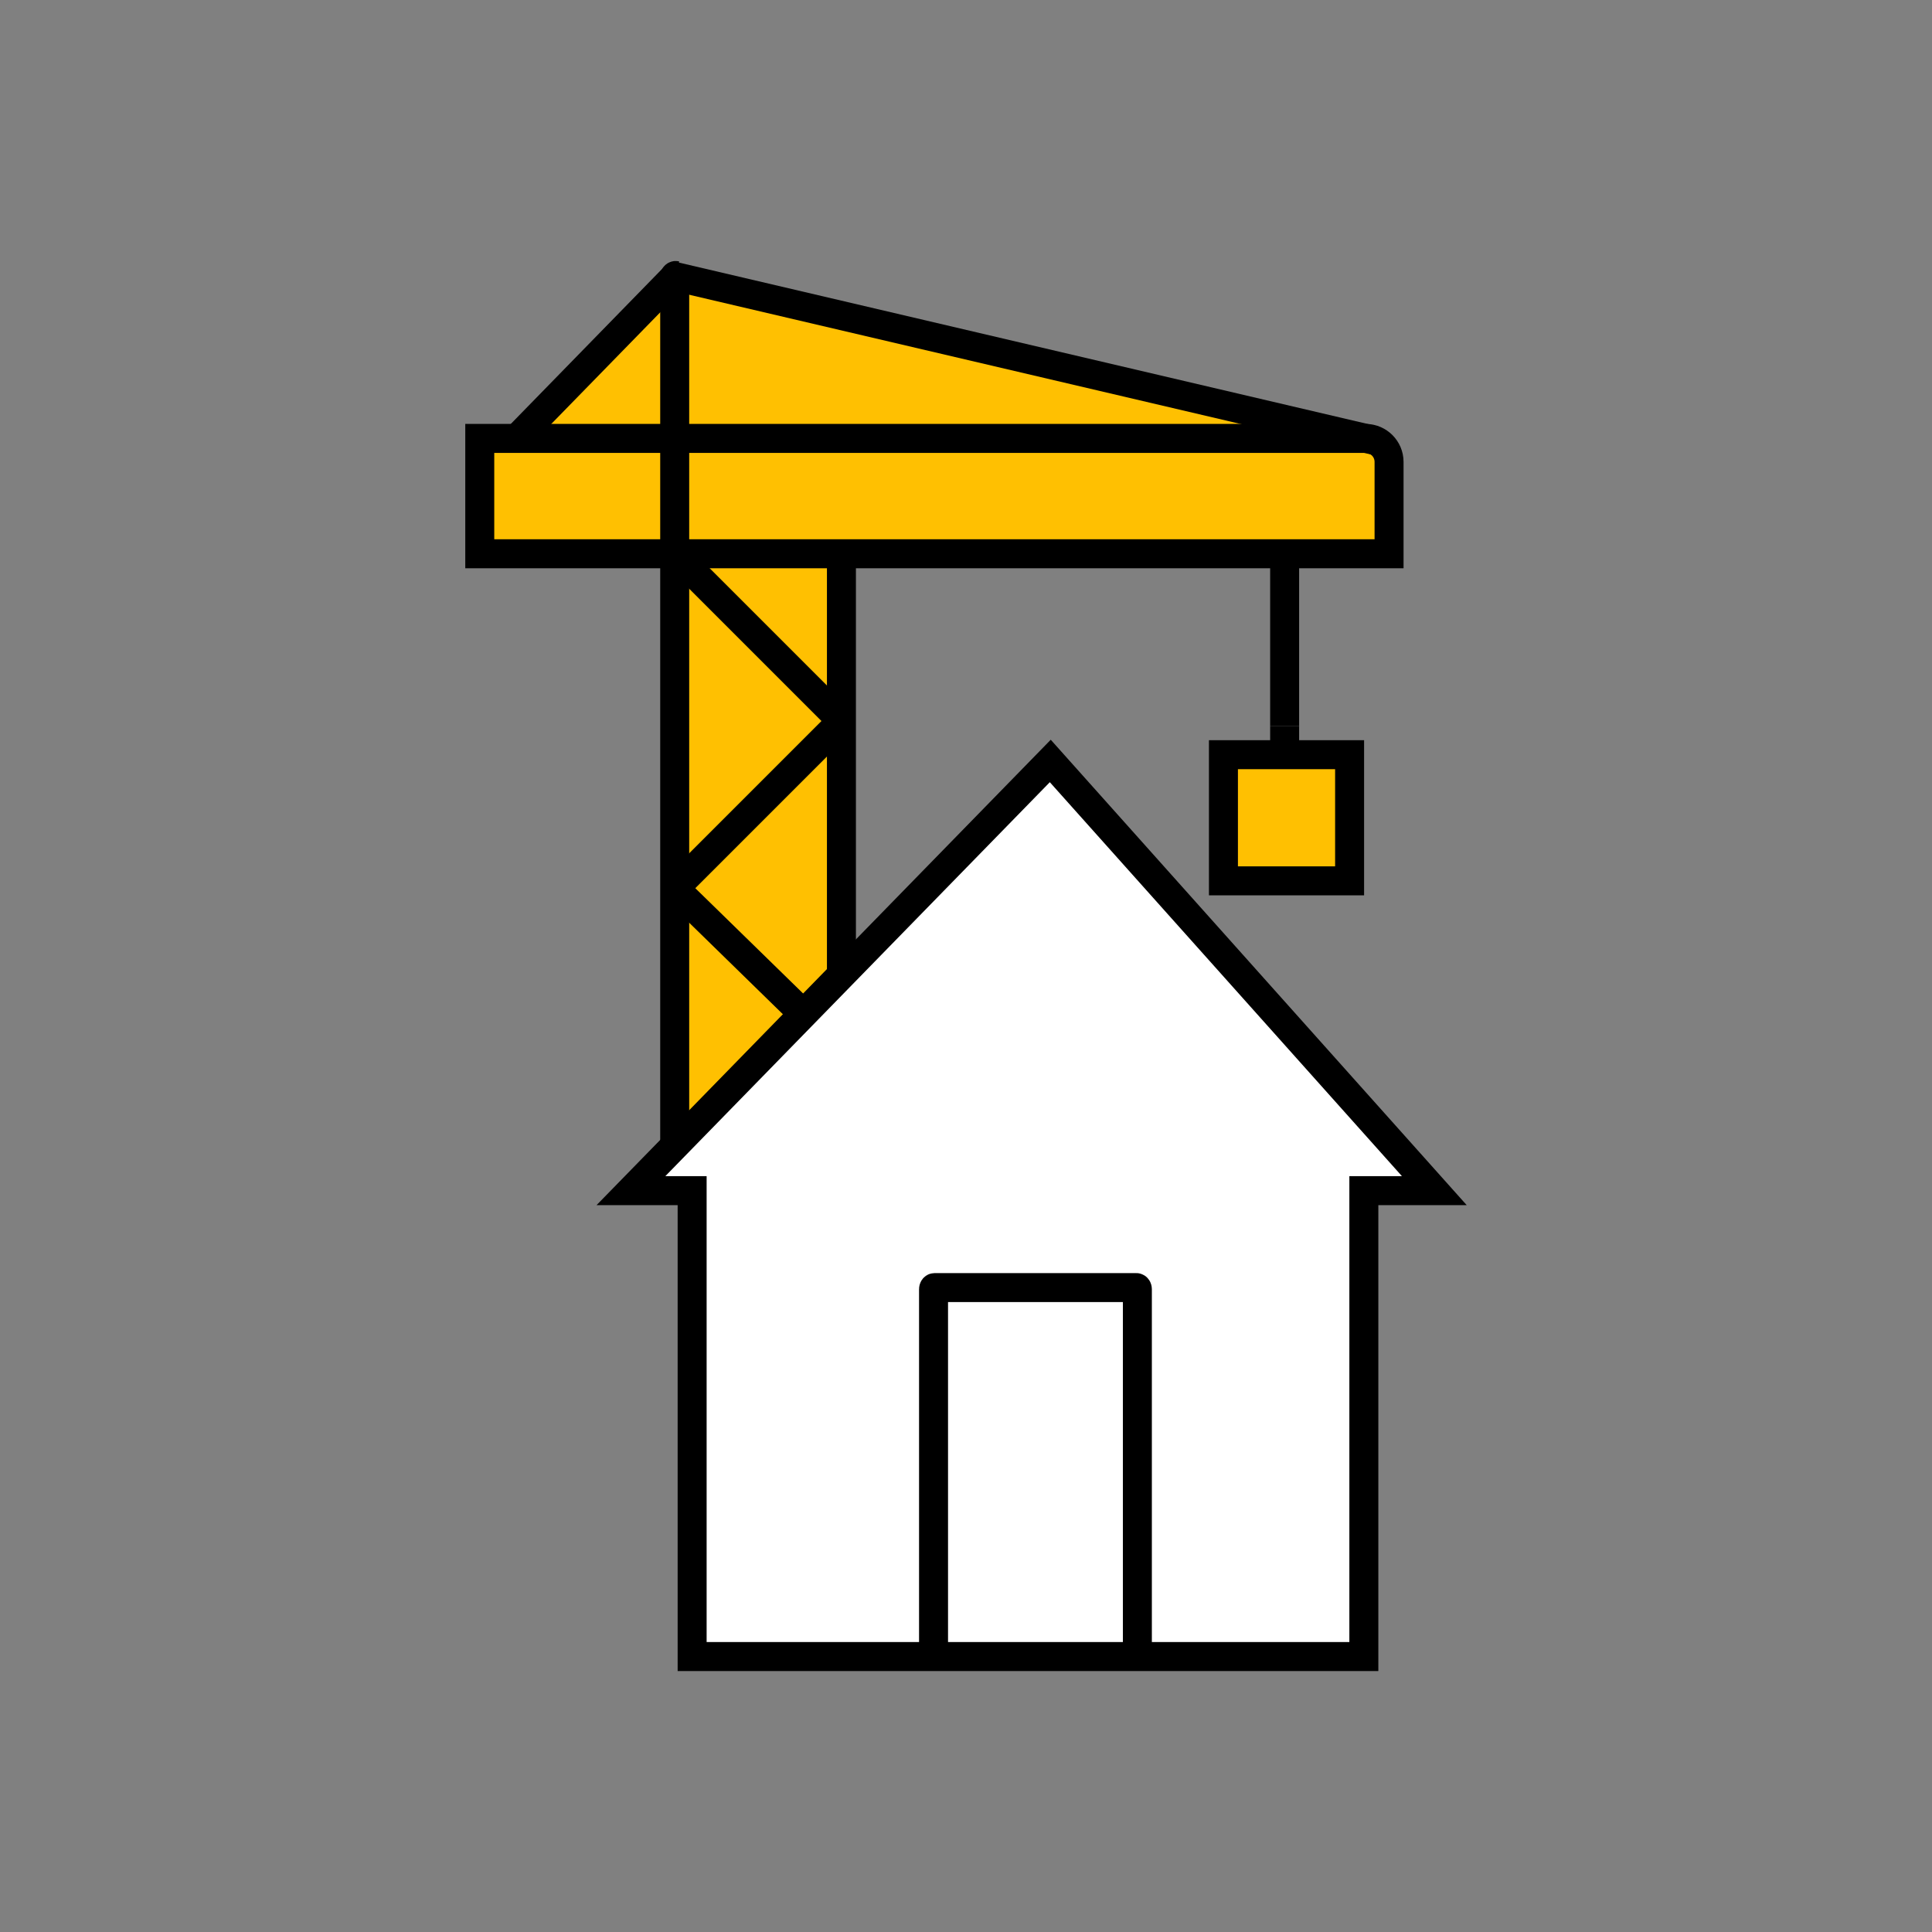 <?xml version="1.0" encoding="UTF-8"?>
<svg id="a" data-name="Layer 1" xmlns="http://www.w3.org/2000/svg" viewBox="0 0 400 400">
  <rect x="0" y="0" width="400" height="400" fill="#808080" stroke="none"/>
  <defs>
    <style>
      .b, .c {
        fill: #ffc001;
      }

      .d {
        fill: none;
      }

      .d, .e, .c {
        stroke: #000;
        stroke-miterlimit: 10;
        stroke-width: 6px;
      }

      .e {
        fill: #fff;
      }
    </style>
  </defs>
  <rect class="b" x="75.07" y="137.09" width="163.81" height="34.07" transform="translate(2.85 311.1) rotate(-90)"/>
  <g>
    <path class="b" d="M99.33,90.77h183.83c2.45,0,4.43,1.99,4.43,4.43v19.44H99.33v-23.88h0Z"/>
    <polygon class="b" points="275.88 97.65 108.18 90.94 138.25 58.77 276.45 89.28 275.88 97.65"/>
    <polygon class="b" points="275.88 90.77 108.18 89.67 274.65 87.8 275.88 90.77"/>
    <path class="d" d="M265.97,150.33v-35.68,35.68Z"/>
    <polygon class="c" points="279.42 182.37 253.3 182.37 253.3 156.25 265.97 156.25 279.42 156.25 279.42 182.37"/>
    <line class="d" x1="265.97" y1="150.33" x2="265.97" y2="156.25"/>
    <line class="d" x1="107.02" y1="90.77" x2="139.94" y2="57.04"/>
    <path class="d" d="M174.21,218.05v-103.4,103.4Z"/>
    <path class="d" d="M287.59,95.63v19.02H99.33v-23.88h183.43c2.67.02,4.83,2.19,4.83,4.86Z"/>
    <path class="d" d="M139.69,244.26V57.24c0-.13.12-.23.25-.2"/>
    <path class="d" d="M139.69,114.65l34.1,34.1c.29.29.29.77,0,1.06l-32.9,32.9c-.66.66-.65,1.73.01,2.39l24.43,23.86"/>
    <polygon class="e" points="143.3 342.97 143.3 246.51 130.63 246.51 217.45 157.55 296.96 246.51 291.88 246.51 282.37 246.51 282.37 282.06 282.37 342.97 143.3 342.97"/>
    <path class="d" d="M193.28,342.26v-75.35c0-.18.09-.33.21-.33h41.78c.12,0,.21.15.21.33v75.65"/>
    <line class="d" x1="139.69" y1="57.24" x2="284.83" y2="91.25"/>
  </g>
</svg>